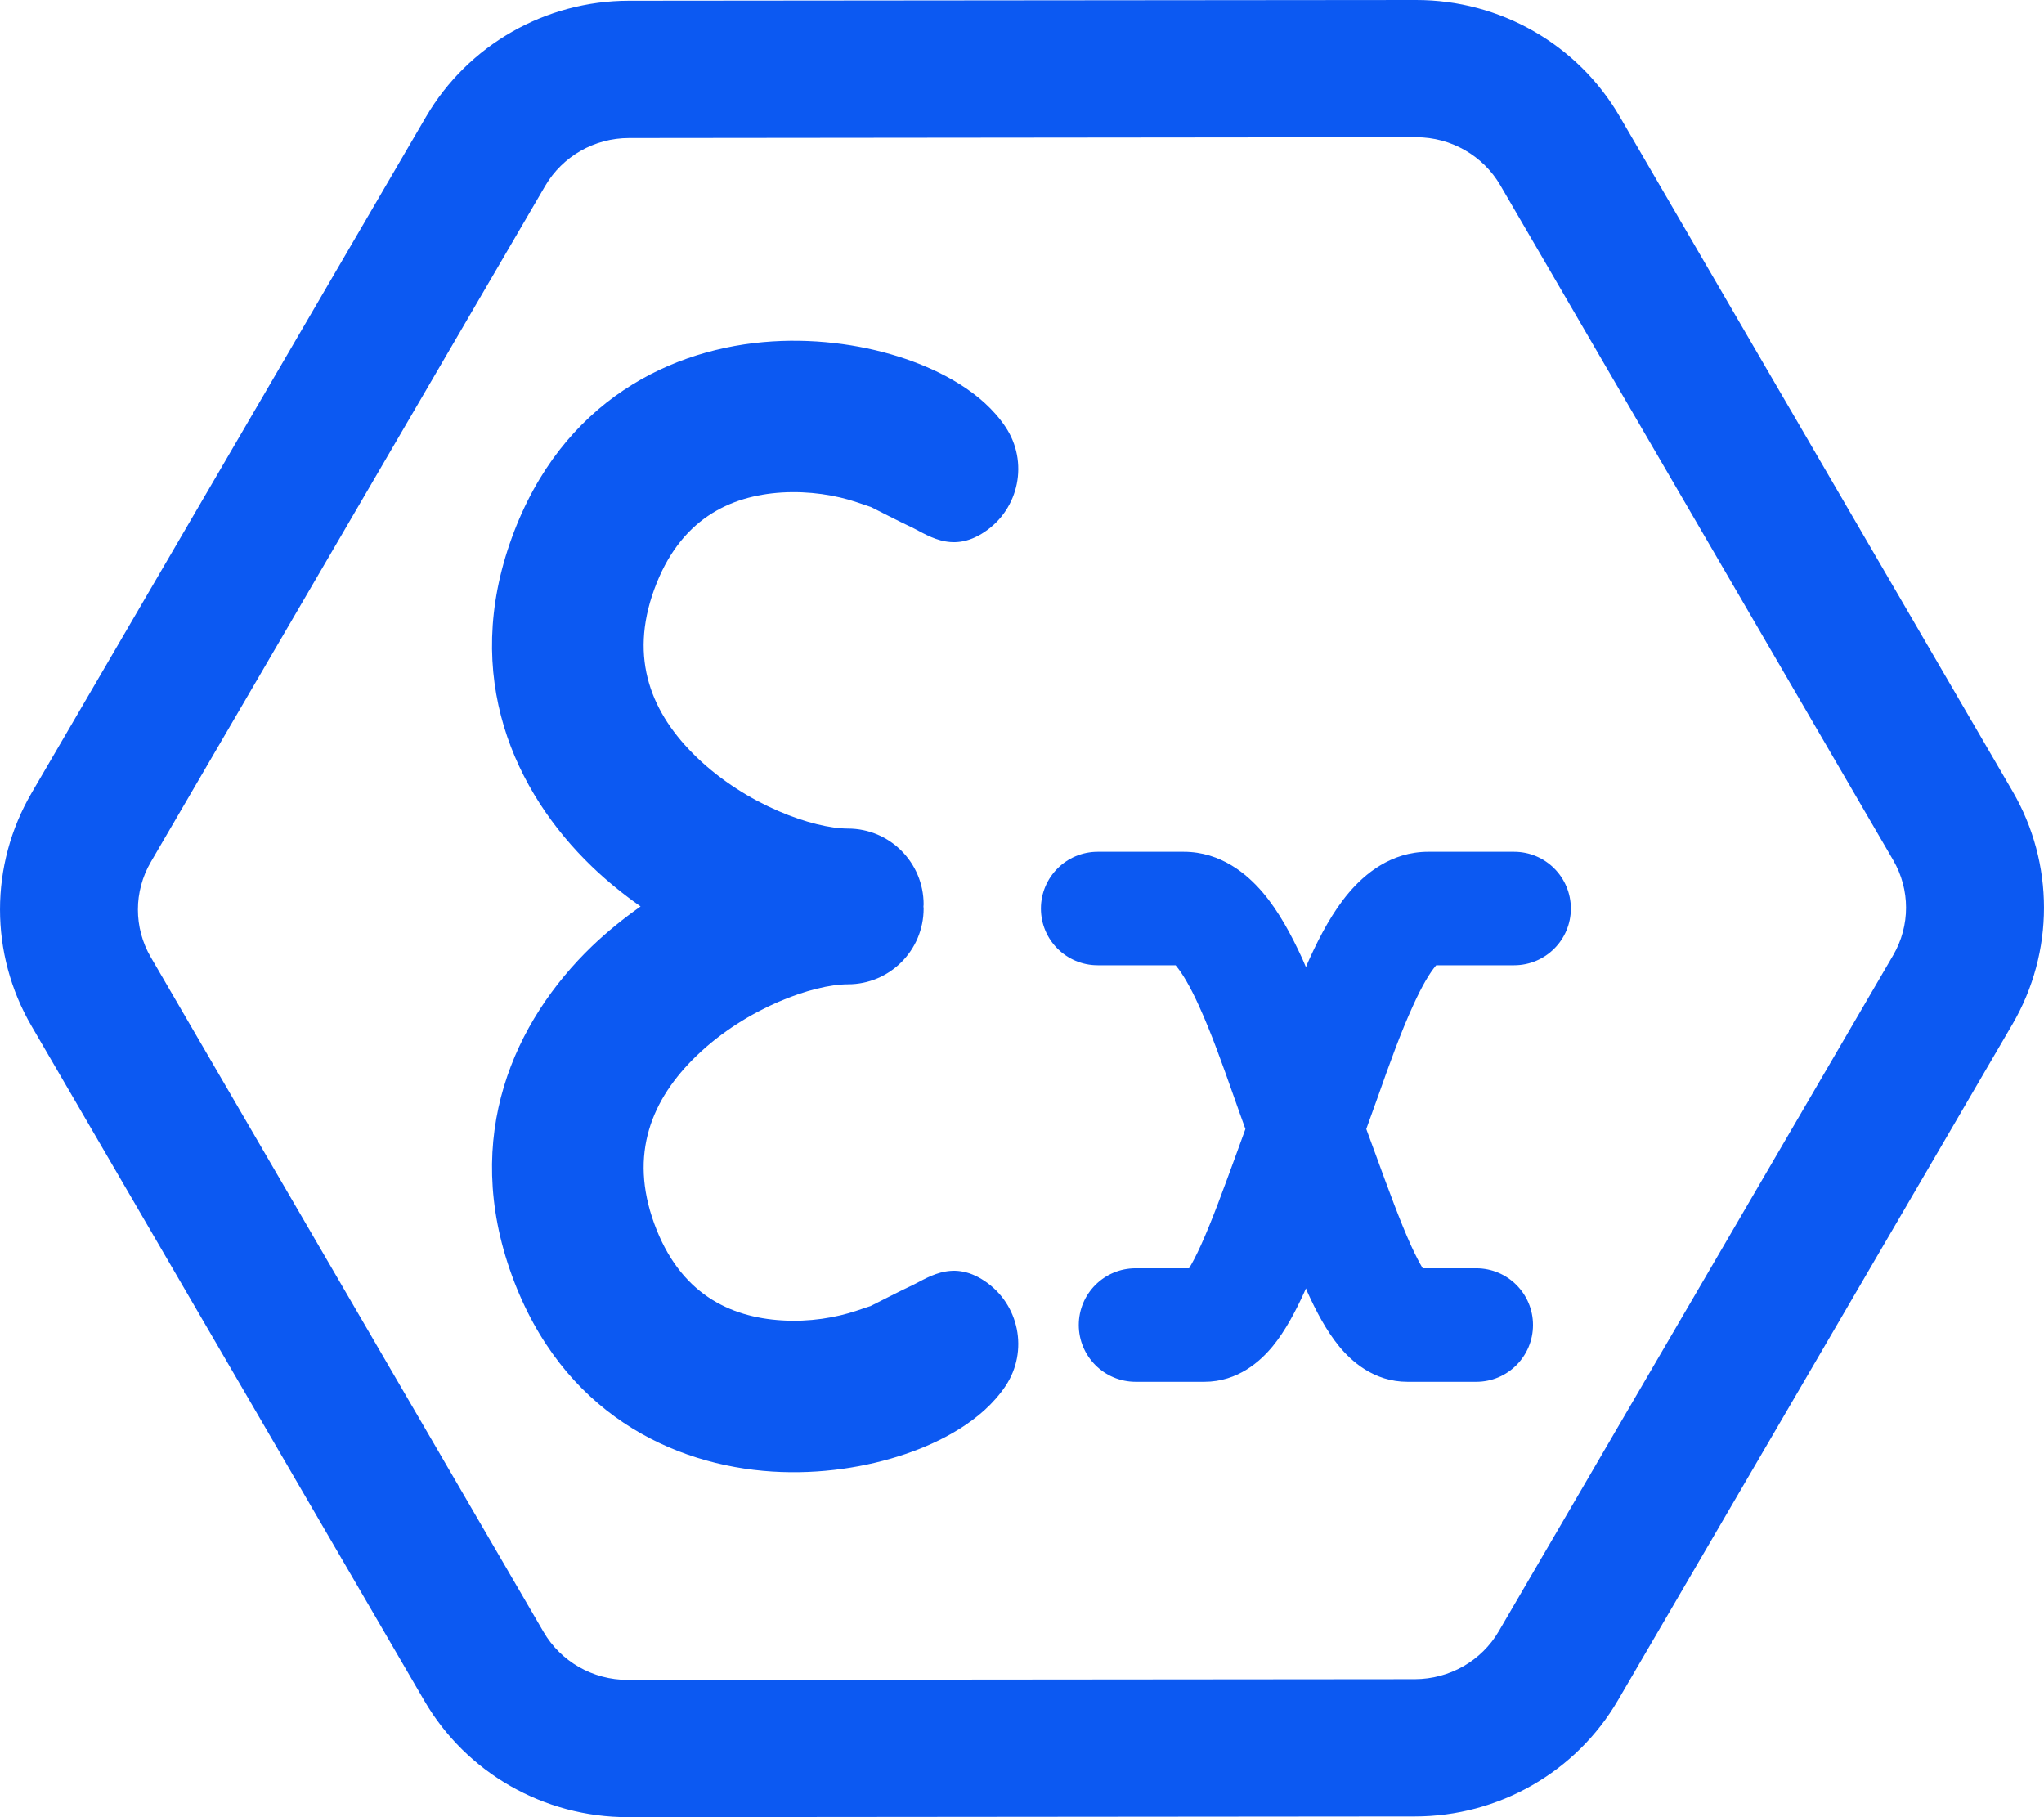 <?xml version="1.0" encoding="utf-8"?>
<svg xmlns="http://www.w3.org/2000/svg" fill="none" height="100%" overflow="visible" preserveAspectRatio="none" style="display: block;" viewBox="0 0 23 20.444" width="100%">
<path d="M15.934 1.11813e-06C16.877 -0.001 17.752 0.497 18.225 1.31L22.646 8.902C23.118 9.713 23.118 10.712 22.645 11.523L18.206 19.129C17.734 19.939 16.862 20.436 15.921 20.436L7.065 20.444C6.122 20.445 5.248 19.947 4.775 19.135L0.354 11.542C-0.118 10.731 -0.118 9.732 0.355 8.922L4.793 1.315C5.266 0.506 6.137 0.009 7.077 0.008L15.934 1.11813e-06ZM7.079 1.553C6.688 1.553 6.329 1.759 6.135 2.091L1.697 9.698C1.504 10.029 1.503 10.436 1.696 10.768L6.116 18.36C6.31 18.693 6.671 18.901 7.064 18.9L15.92 18.892C16.311 18.891 16.671 18.685 16.864 18.354L21.303 10.747C21.496 10.416 21.496 10.008 21.303 9.677L16.882 2.084C16.688 1.751 16.328 1.544 15.936 1.544L7.079 1.553ZM8.69 3.841C9.232 3.807 9.756 3.89 10.188 4.037C10.575 4.169 11.05 4.406 11.315 4.804C11.576 5.195 11.47 5.724 11.078 5.985C10.697 6.24 10.422 6.003 10.222 5.915C10.174 5.894 9.808 5.708 9.796 5.702C9.8 5.704 9.834 5.716 9.64 5.65C9.407 5.571 9.105 5.522 8.796 5.541C8.212 5.578 7.648 5.842 7.361 6.633C7.077 7.413 7.33 8.03 7.842 8.522C8.4 9.059 9.154 9.322 9.541 9.322C10.012 9.322 10.393 9.704 10.393 10.175C10.393 10.183 10.391 10.191 10.391 10.198C10.391 10.206 10.393 10.214 10.393 10.222C10.393 10.692 10.012 11.074 9.541 11.074C9.154 11.074 8.4 11.338 7.842 11.874C7.33 12.366 7.077 12.984 7.361 13.764C7.648 14.555 8.212 14.819 8.796 14.855C9.105 14.875 9.407 14.825 9.64 14.746C9.745 14.71 9.784 14.698 9.796 14.694C9.808 14.688 10.174 14.502 10.222 14.481C10.422 14.394 10.697 14.157 11.078 14.411C11.47 14.672 11.576 15.201 11.315 15.593C11.05 15.99 10.575 16.228 10.188 16.359C9.756 16.506 9.232 16.59 8.69 16.556C7.571 16.485 6.323 15.898 5.759 14.347C5.191 12.785 5.789 11.485 6.661 10.646C6.831 10.483 7.016 10.334 7.208 10.198C7.016 10.063 6.831 9.913 6.661 9.75C5.789 8.911 5.191 7.612 5.759 6.05C6.323 4.499 7.571 3.911 8.69 3.841ZM13.32 9.583C13.739 9.583 14.035 9.836 14.21 10.042C14.391 10.255 14.534 10.525 14.652 10.781C14.666 10.814 14.68 10.847 14.695 10.881C14.709 10.847 14.723 10.813 14.738 10.781C14.855 10.525 14.998 10.255 15.179 10.042C15.354 9.836 15.65 9.583 16.07 9.583H17.037C17.39 9.583 17.676 9.869 17.676 10.222C17.676 10.574 17.39 10.86 17.037 10.86H16.16C16.159 10.863 16.157 10.866 16.154 10.868C16.087 10.948 16.001 11.091 15.901 11.312C15.761 11.617 15.636 11.967 15.505 12.338C15.463 12.457 15.419 12.579 15.374 12.702C15.406 12.788 15.437 12.872 15.466 12.952C15.625 13.388 15.754 13.739 15.876 14.01C15.931 14.13 15.975 14.213 16.009 14.269H16.612C16.964 14.269 17.25 14.555 17.25 14.907C17.25 15.26 16.964 15.546 16.612 15.546H15.837C15.458 15.546 15.204 15.312 15.067 15.145C14.924 14.97 14.809 14.751 14.712 14.537C14.706 14.524 14.701 14.509 14.695 14.495C14.688 14.509 14.683 14.524 14.677 14.537C14.58 14.75 14.465 14.97 14.322 15.145C14.185 15.312 13.931 15.546 13.552 15.546H12.779C12.426 15.546 12.139 15.26 12.139 14.907C12.139 14.555 12.425 14.269 12.778 14.269H13.38C13.414 14.213 13.459 14.13 13.513 14.01C13.636 13.739 13.764 13.388 13.923 12.952C13.952 12.872 13.982 12.788 14.014 12.702C13.969 12.579 13.926 12.457 13.884 12.338C13.753 11.967 13.629 11.617 13.489 11.312C13.389 11.091 13.302 10.948 13.235 10.868C13.232 10.866 13.231 10.863 13.229 10.86H12.352C11.999 10.86 11.713 10.575 11.713 10.222C11.713 9.869 11.999 9.583 12.352 9.583H13.32Z" fill="#0C59F2" id="Union"/>
</svg>
